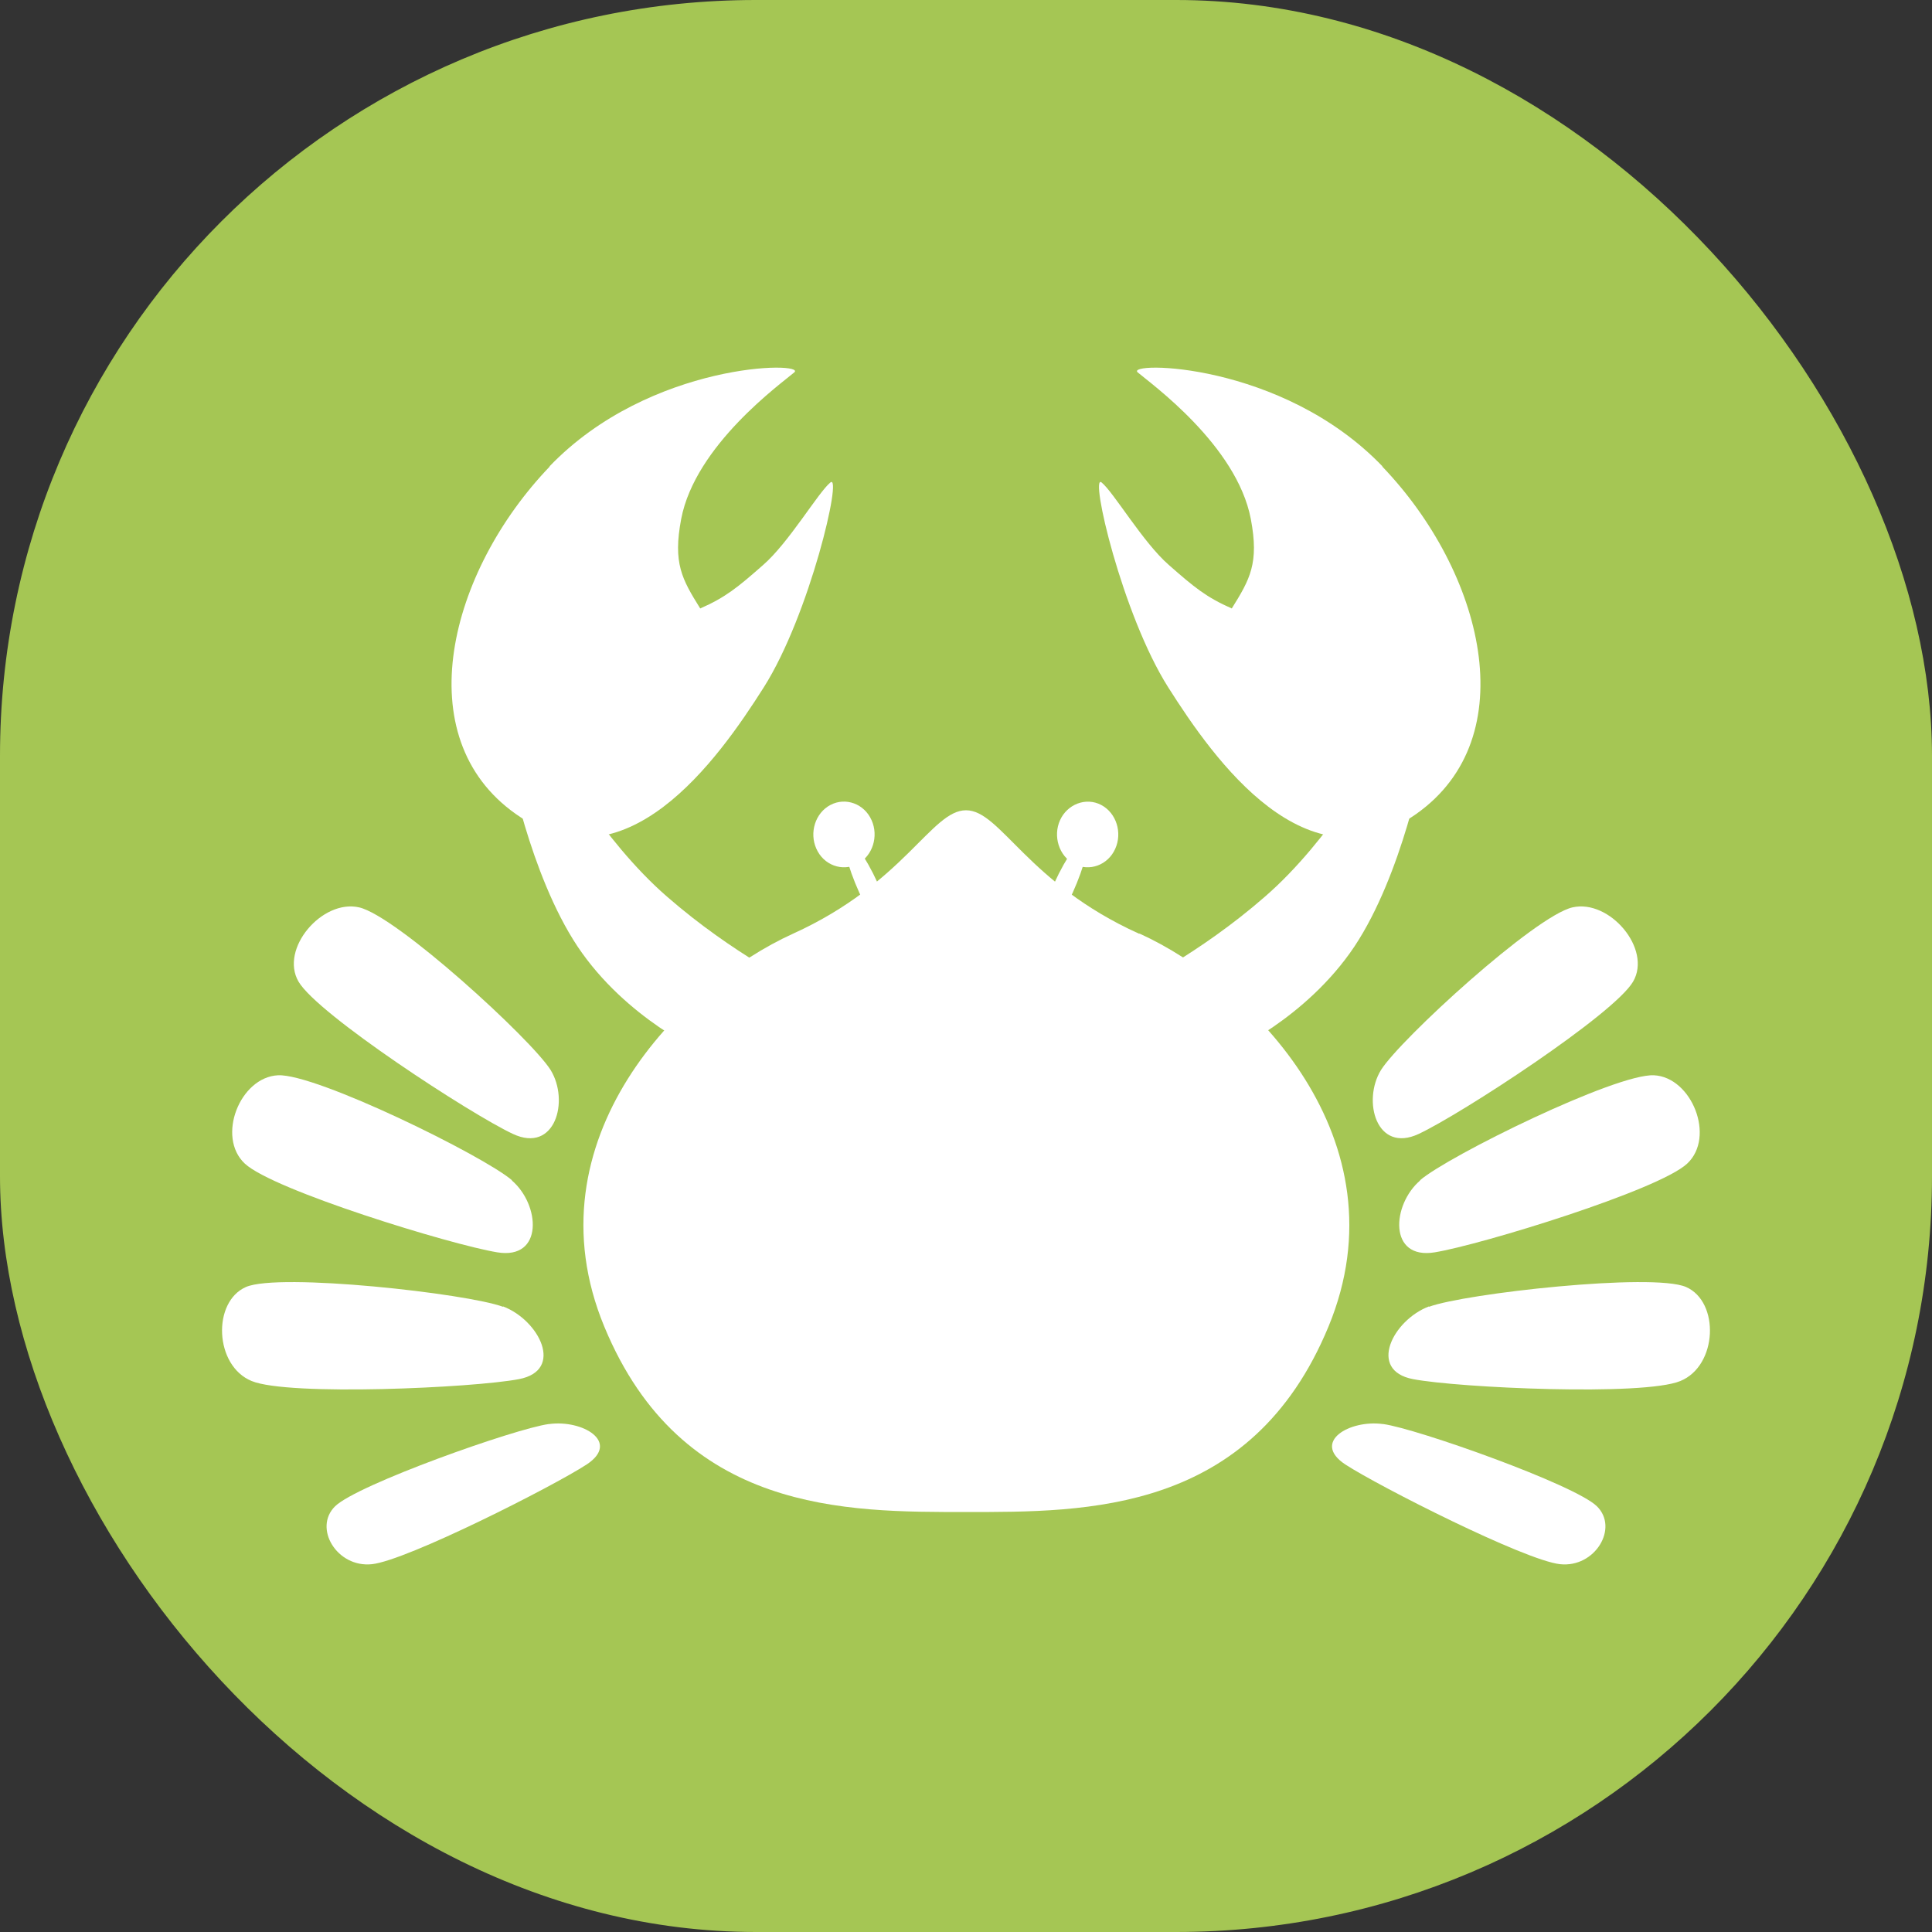 <?xml version="1.0" encoding="UTF-8"?><svg id="_レイヤー_2" xmlns="http://www.w3.org/2000/svg" viewBox="0 0 50.74 50.74"><rect x="0" y="0" width="50.74" height="50.74" fill="#333333" stroke="none"/><defs><style>.cls-1{fill:#fff;}.cls-2{fill:#a5c654;}</style></defs><g id="_レイヤー_1-2"><g><rect class="cls-2" x="0" y="0" width="50.74" height="50.74" rx="19.85" ry="19.85"/><g><path class="cls-1" d="M29.91,24.52c-2.94-1.33-3.63-3.24-4.54-3.24s-1.61,1.91-4.54,3.24c-2.94,1.33-6.99,5.41-4.96,10.32,2.03,4.91,6.36,4.87,9.51,4.87s7.48,.04,9.51-4.87c2.03-4.91-2.03-8.99-4.96-10.32Z"/><g><path class="cls-1" d="M14.46,28.1c-.51-.81-4.05-4.05-5.03-4.27-.97-.22-2.09,1.09-1.59,1.95,.5,.86,4.52,3.48,5.63,4,1.11,.52,1.49-.87,.99-1.68Z"/><path class="cls-1" d="M13.45,31c-.74-.64-5.15-2.81-6.15-2.76s-1.62,1.62-.87,2.32c.75,.7,5.41,2.13,6.63,2.33,1.22,.2,1.13-1.25,.38-1.89Z"/><path class="cls-1" d="M13.21,34.32c-.94-.35-5.87-.9-6.75-.52-.89,.39-.83,2.07,.15,2.47,.97,.4,5.82,.18,7.02-.05,1.2-.23,.53-1.55-.42-1.91Z"/><path class="cls-1" d="M14.41,37.4c-.88,.12-5.03,1.59-5.61,2.16-.58,.57,.05,1.62,.97,1.52,.92-.1,4.75-2.04,5.64-2.62,.89-.59-.11-1.18-.99-1.06Z"/></g><g><path class="cls-1" d="M36.27,28.1c.51-.81,4.05-4.05,5.03-4.27,.97-.22,2.09,1.09,1.59,1.95s-4.52,3.48-5.63,4-1.49-.87-.99-1.68Z"/><path class="cls-1" d="M37.29,31c.74-.64,5.15-2.81,6.15-2.76,.99,.05,1.62,1.62,.87,2.32-.75,.7-5.41,2.13-6.63,2.33-1.22,.2-1.13-1.25-.38-1.89Z"/><path class="cls-1" d="M37.53,34.32c.94-.35,5.87-.9,6.75-.52,.89,.39,.83,2.07-.15,2.47-.97,.4-5.82,.18-7.02-.05-1.2-.23-.53-1.55,.42-1.91Z"/><path class="cls-1" d="M36.33,37.4c.88,.12,5.03,1.59,5.61,2.16,.58,.57-.05,1.62-.97,1.52-.92-.1-4.75-2.04-5.64-2.62-.89-.59,.11-1.18,.99-1.06Z"/></g><g><g><path class="cls-1" d="M29.29,22.29c-.19,.43-.68,.61-1.08,.4-.4-.21-.56-.73-.37-1.15s.68-.61,1.08-.4c.4,.21,.56,.73,.37,1.15Z"/><path class="cls-1" d="M28.17,23.45c-.32,.7-.69,1.21-.82,1.14-.13-.07,.02-.69,.34-1.4,.32-.7,.69-1.21,.82-1.14,.13,.07-.02,.69-.34,1.4Z"/></g><g><path class="cls-1" d="M21.44,22.29c.19,.43,.68,.61,1.08,.4,.4-.21,.56-.73,.37-1.15-.19-.43-.68-.61-1.08-.4s-.56,.73-.37,1.15Z"/><path class="cls-1" d="M22.57,23.45c.32,.7,.69,1.21,.82,1.14,.13-.07-.02-.69-.34-1.4-.32-.7-.69-1.21-.82-1.14-.13,.07,.02,.69,.34,1.4Z"/></g></g><g><g><path class="cls-1" d="M14.44,12.25c-2.65,2.76-3.76,7.11-.89,9.13,2.86,2.02,5.3-1.42,6.51-3.33,1.21-1.91,2.07-5.63,1.75-5.38-.32,.26-1.09,1.58-1.77,2.17-.67,.59-.99,.85-1.65,1.14-.48-.77-.72-1.19-.5-2.35,.37-1.94,2.63-3.56,2.97-3.85,.34-.29-3.78-.29-6.43,2.47Z"/><path class="cls-1" d="M14.51,19.71s1.28,2.34,3.01,3.84c1.73,1.51,3.49,2.36,3.49,2.36l-2.53,1.74s-2.03-.88-3.31-2.79c-1.27-1.91-1.82-4.91-1.82-4.91l1.16-.25Z"/></g><g><path class="cls-1" d="M36.3,12.25c2.65,2.76,3.76,7.11,.89,9.13s-5.3-1.42-6.51-3.33c-1.21-1.91-2.07-5.63-1.75-5.38,.32,.26,1.09,1.58,1.77,2.17,.67,.59,.99,.85,1.65,1.14,.48-.77,.72-1.19,.5-2.35-.37-1.94-2.63-3.56-2.97-3.85-.34-.29,3.78-.29,6.43,2.47Z"/><path class="cls-1" d="M36.23,19.71s-1.28,2.34-3.01,3.84c-1.73,1.51-3.49,2.36-3.49,2.36l2.53,1.74s2.03-.88,3.31-2.79c1.27-1.91,1.82-4.91,1.82-4.91l-1.16-.25Z"/></g></g></g></g></g></svg>